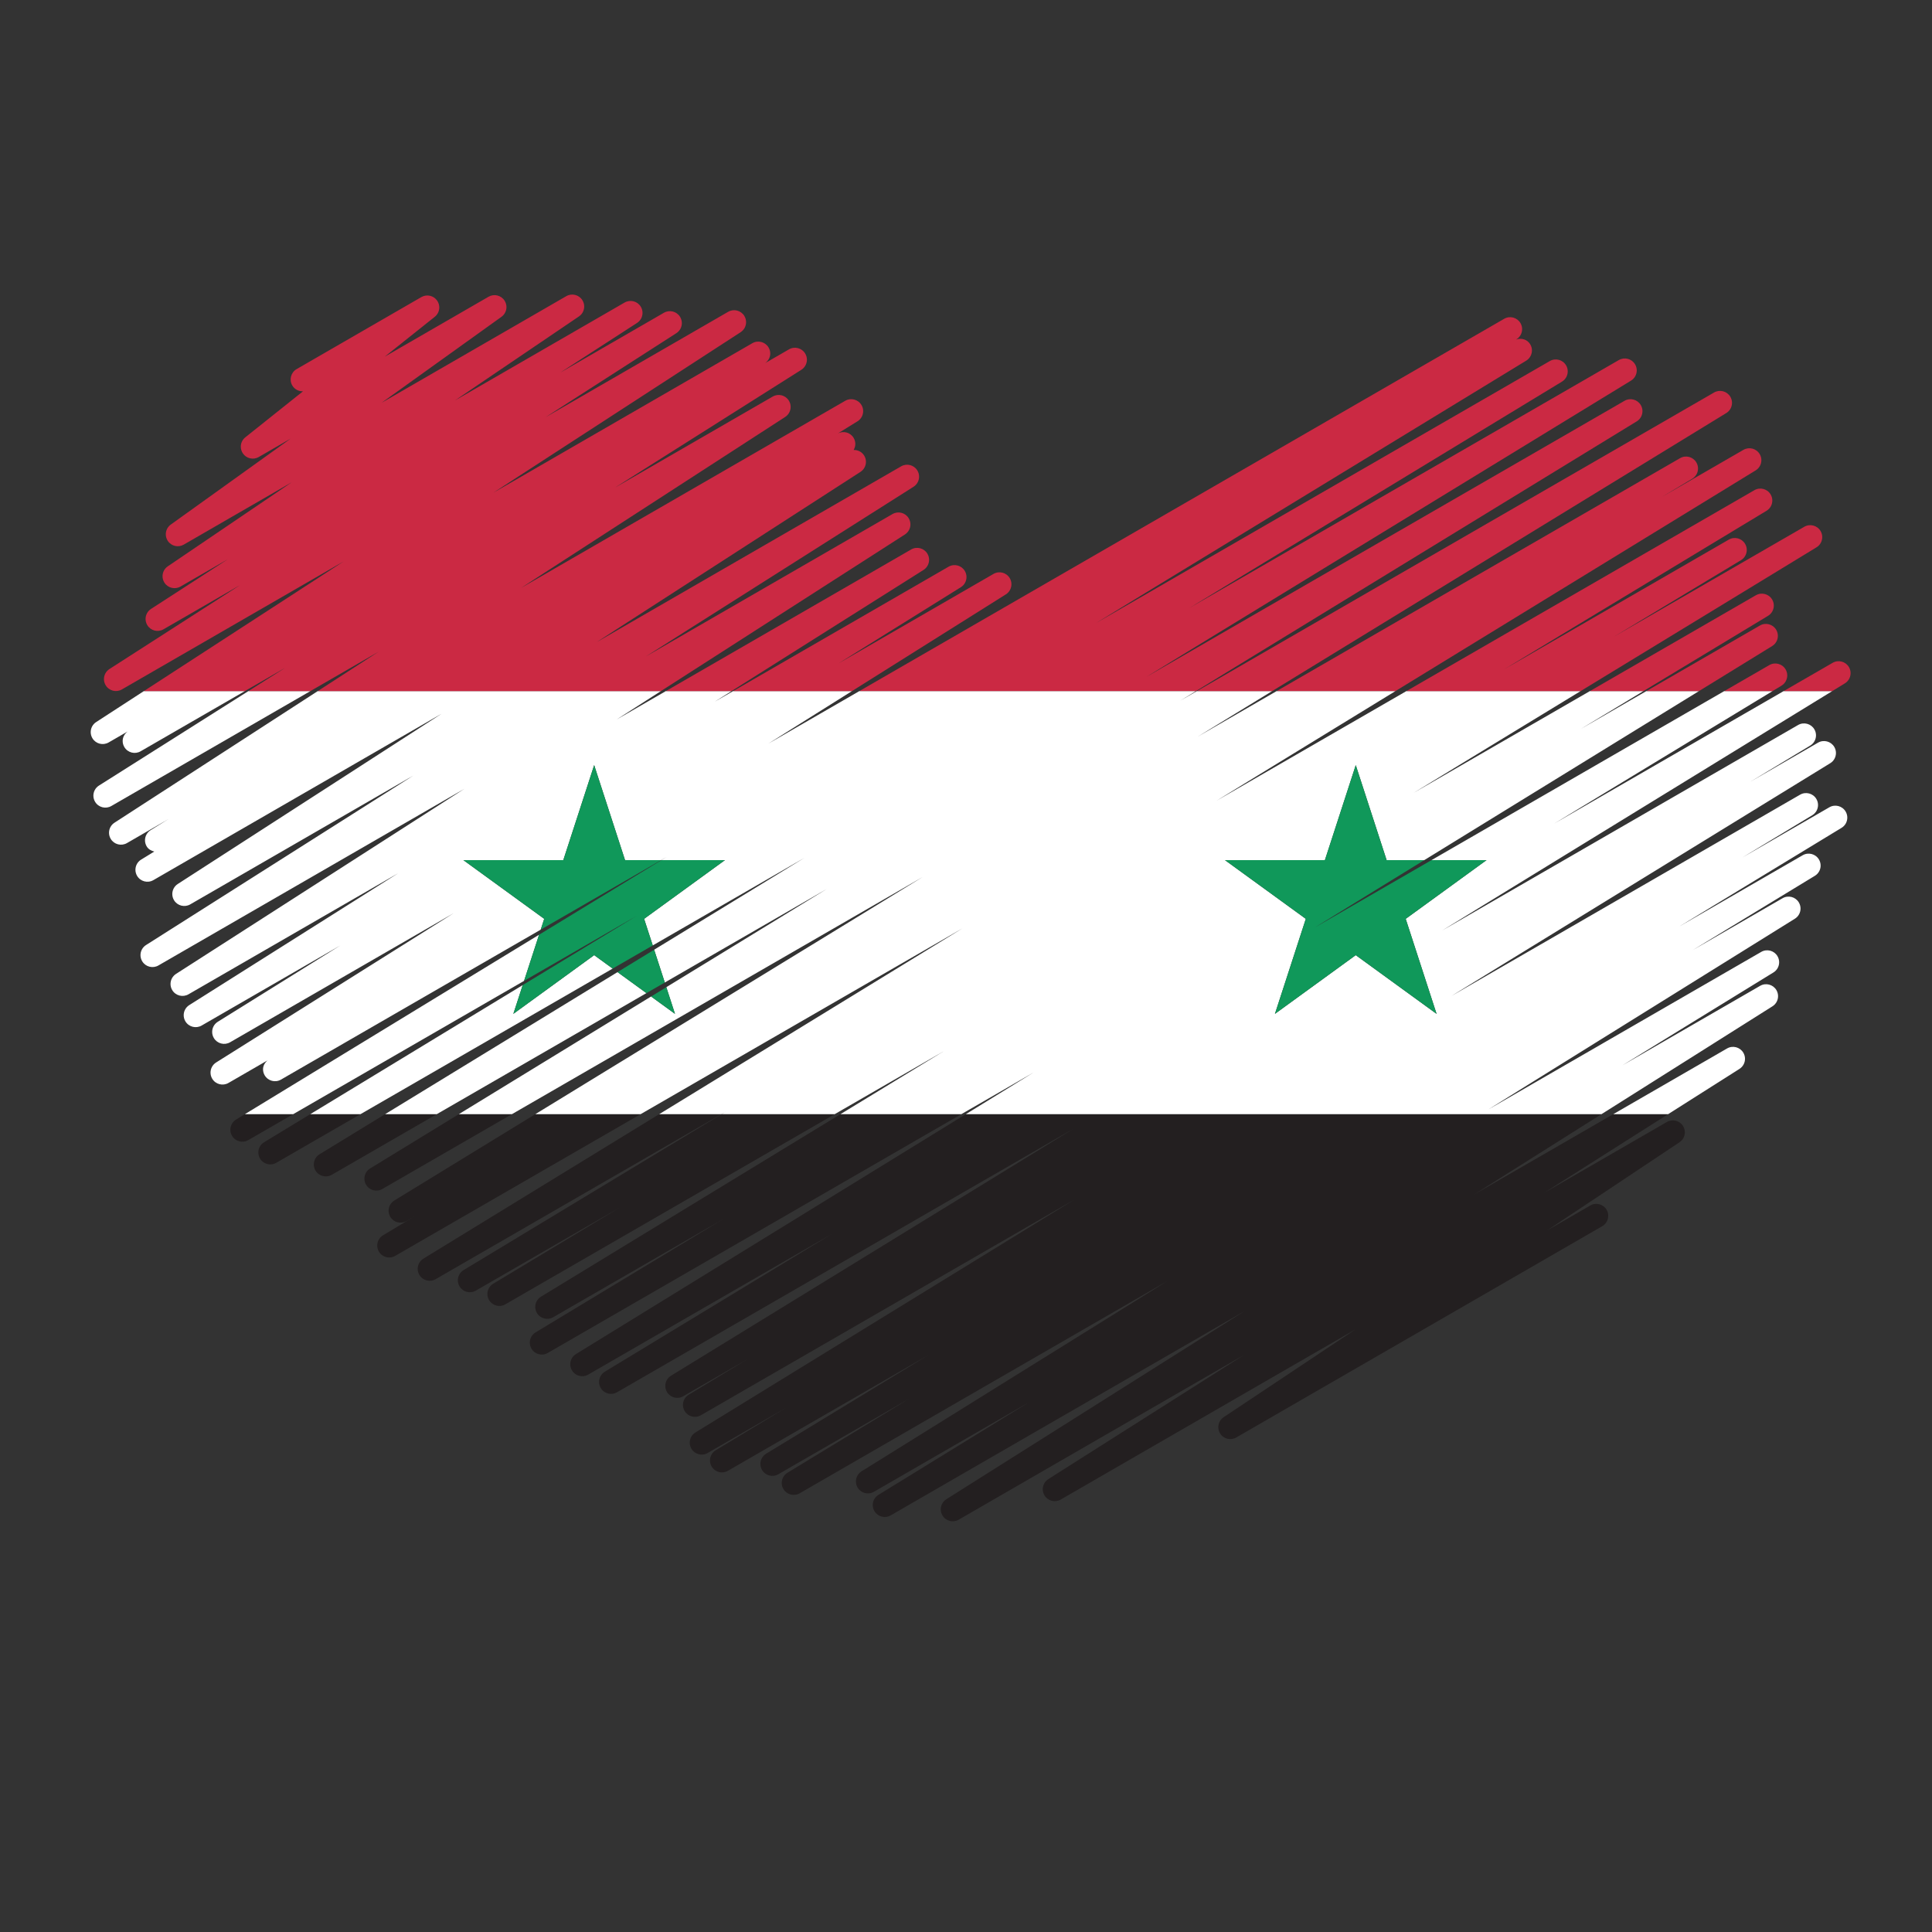 <?xml version="1.0" encoding="UTF-8" standalone="no"?>
<!-- Created with Inkscape (http://www.inkscape.org/) -->

<svg
   xmlns:dc="http://purl.org/dc/elements/1.1/"
   xmlns:cc="http://creativecommons.org/ns#"
   xmlns:rdf="http://www.w3.org/1999/02/22-rdf-syntax-ns#"
   xmlns:svg="http://www.w3.org/2000/svg"
   xmlns="http://www.w3.org/2000/svg"
   xmlns:sodipodi="http://sodipodi.sourceforge.net/DTD/sodipodi-0.dtd"
   xmlns:inkscape="http://www.inkscape.org/namespaces/inkscape"
   version="1.1"
   id="svg13749"
   xml:space="preserve"
   width="800"
   height="800"
   viewBox="0 0 800 800"
   sodipodi:docname="I-love-Syria-publicdomainvectors.org.svg"
   inkscape:version="0.92.4 (5da689c313, 2019-01-14)"><rect x="0" y="0" width="800" height="800" fill="#333333" stroke="none"/><defs
     id="defs13753"><clipPath
       clipPathUnits="userSpaceOnUse"
       id="clipPath13765"><path
         d="M 0,600 H 600 V 0 H 0 Z"
         id="path13763"
         inkscape:connector-curvature="0" /></clipPath></defs><sodipodi:namedview
     pagecolor="#ffffff"
     bordercolor="#666666"
     borderopacity="1"
     objecttolerance="10"
     gridtolerance="10"
     guidetolerance="10"
     inkscape:pageopacity="0"
     inkscape:pageshadow="2"
     inkscape:window-width="1920"
     inkscape:window-height="1018"
     id="namedview13751"
     showgrid="false"
     inkscape:zoom="0.75211712"
     inkscape:cx="476.27119"
     inkscape:cy="374.57627"
     inkscape:window-x="-8"
     inkscape:window-y="-8"
     inkscape:window-maximized="1"
     inkscape:current-layer="g13757" /><g
     id="g13757"
     inkscape:groupmode="layer"
     inkscape:label="I-love-Syria-publicdomainvectors.org"
     transform="matrix(1.333,0,0,-1.333,0,800)"><g
       id="g13759"><g
         id="g13761"
         clip-path="url(#clipPath13765)"><path
           d="m 168.048,197.354 c -1.148,-0.7 -1.781,-1.92 -1.781,-3.174 0,-0.643 0.169,-1.297 0.52,-1.891 1.037,-1.748 3.288,-2.338 5.049,-1.32 0,0 39.98,23.084 52.602,30.371 -15.067,-9.106 -58.072,-35.08 -58.072,-35.08 -1.153,-0.697 -1.792,-1.924 -1.792,-3.182 0,-0.642 0.166,-1.293 0.515,-1.885 1.036,-1.754 3.29,-2.345 5.055,-1.328 0,0 63.292,36.541 128.487,74.182 H 261.074 C 214.52,225.676 168.048,197.354 168.048,197.354"
           style="fill:#231f20;fill-opacity:1;fill-rule:nonzero;stroke:none"
           id="path13767"
           inkscape:connector-curvature="0" /><path
           d="m 99.258,241.596 c -1.144,-0.701 -1.776,-1.92 -1.776,-3.174 0,-0.643 0.168,-1.297 0.52,-1.893 1.039,-1.746 3.29,-2.334 5.05,-1.318 0,0 12.744,7.359 32.623,18.836 H 119.629 C 106.94,246.291 99.258,241.596 99.258,241.596"
           style="fill:#231f20;fill-opacity:1;fill-rule:nonzero;stroke:none"
           id="path13769"
           inkscape:connector-curvature="0" /><path
           d="m 122.484,227.227 c -1.143,-0.7 -1.775,-1.92 -1.775,-3.17 0,-0.645 0.168,-1.301 0.522,-1.895 1.039,-1.746 3.288,-2.334 5.047,-1.316 0,0 2.357,1.361 2.386,1.377 -0.454,-0.274 -9.678,-5.799 -9.678,-5.799 -1.16,-0.695 -1.804,-1.926 -1.804,-3.188 0,-0.64 0.165,-1.289 0.513,-1.879 1.034,-1.757 3.291,-2.353 5.056,-1.334 0,0 32.145,18.559 76.249,44.024 h -32.71 c -26.377,-16.149 -43.806,-26.82 -43.806,-26.82"
           style="fill:#231f20;fill-opacity:1;fill-rule:nonzero;stroke:none"
           id="path13771"
           inkscape:connector-curvature="0" /><path
           d="m 131.524,209.172 c -1.142,-0.701 -1.774,-1.92 -1.774,-3.17 0,-0.647 0.169,-1.301 0.523,-1.895 1.039,-1.746 3.288,-2.334 5.048,-1.318 0,0 57.564,33.236 88.779,51.258 h -19.333 c -42.239,-25.879 -73.243,-44.875 -73.243,-44.875"
           style="fill:#231f20;fill-opacity:1;fill-rule:nonzero;stroke:none"
           id="path13773"
           inkscape:connector-curvature="0" /><path
           d="m 73.334,252.379 c -1.145,-0.699 -1.779,-1.92 -1.779,-3.174 0,-0.644 0.168,-1.297 0.52,-1.891 1.038,-1.748 3.289,-2.337 5.049,-1.32 0,0 5.272,3.043 13.949,8.053 H 76.069 c -1.774,-1.082 -2.735,-1.668 -2.735,-1.668"
           style="fill:#231f20;fill-opacity:1;fill-rule:nonzero;stroke:none"
           id="path13775"
           inkscape:connector-curvature="0" /><path
           d="m 82.036,245.334 c -1.149,-0.699 -1.786,-1.924 -1.786,-3.18 0,-0.642 0.168,-1.293 0.519,-1.886 1.037,-1.752 3.29,-2.342 5.051,-1.325 0,0 9.957,5.75 26.16,15.104 H 96.379 c -8.892,-5.402 -14.343,-8.713 -14.343,-8.713"
           style="fill:#231f20;fill-opacity:1;fill-rule:nonzero;stroke:none"
           id="path13777"
           inkscape:connector-curvature="0" /><path
           d="m 114.969,237.186 c -1.143,-0.7 -1.775,-1.92 -1.775,-3.17 0,-0.645 0.168,-1.299 0.522,-1.893 1.038,-1.748 3.287,-2.336 5.048,-1.318 0,0 15.839,9.144 40.257,23.242 h -16.498 c -16.846,-10.309 -27.554,-16.861 -27.554,-16.861"
           style="fill:#231f20;fill-opacity:1;fill-rule:nonzero;stroke:none"
           id="path13779"
           inkscape:connector-curvature="0" /><path
           d="m 178.912,179.523 c -1.14,-0.701 -1.768,-1.918 -1.768,-3.166 0,-0.648 0.169,-1.302 0.524,-1.896 1.039,-1.744 3.287,-2.33 5.045,-1.315 0,0 51.126,29.518 75.781,43.752 -22.191,-13.466 -70.616,-42.849 -70.616,-42.849 -1.149,-0.699 -1.786,-1.924 -1.786,-3.18 0,-0.642 0.166,-1.293 0.517,-1.887 1.037,-1.752 3.289,-2.341 5.052,-1.324 0,0 75.554,43.623 141.793,81.865 -56.62,-34.748 -125.019,-76.726 -125.019,-76.726 -1.14,-0.697 -1.771,-1.916 -1.771,-3.168 0,-0.647 0.169,-1.299 0.524,-1.895 1.038,-1.744 3.287,-2.332 5.045,-1.316 0,0 18.105,10.451 20.33,11.736 -1.904,-1.15 -18.619,-11.238 -18.619,-11.238 -1.155,-0.699 -1.795,-1.924 -1.795,-3.184 0,-0.64 0.167,-1.293 0.517,-1.882 1.035,-1.756 3.29,-2.348 5.052,-1.329 0,0 64.655,37.329 116.019,66.985 -52.649,-32.352 -117.712,-72.334 -117.712,-72.334 -1.14,-0.699 -1.771,-1.918 -1.771,-3.166 0,-0.647 0.17,-1.301 0.525,-1.897 1.039,-1.744 3.287,-2.33 5.047,-1.314 0,0 21.019,12.135 24.191,13.967 -2.613,-1.58 -21.682,-13.108 -21.682,-13.108 -1.153,-0.697 -1.792,-1.924 -1.792,-3.181 0,-0.641 0.165,-1.291 0.516,-1.885 1.036,-1.752 3.29,-2.346 5.053,-1.326 0,0 43.88,25.334 62.261,35.945 -13.03,-7.922 -50.384,-30.633 -50.384,-30.633 -1.149,-0.697 -1.784,-1.92 -1.784,-3.176 0,-0.642 0.168,-1.294 0.518,-1.888 1.037,-1.75 3.289,-2.34 5.051,-1.322 0,0 31.715,18.308 40.706,23.501 -8,-4.867 -37.861,-23.029 -37.861,-23.029 -1.149,-0.697 -1.783,-1.922 -1.783,-3.176 0,-0.642 0.167,-1.295 0.518,-1.888 1.039,-1.752 3.289,-2.34 5.052,-1.325 0,0 61.04,35.245 114.352,66.022 -42.231,-26.277 -95.122,-59.189 -95.122,-59.189 -1.131,-0.704 -1.753,-1.915 -1.753,-3.157 0,-0.65 0.172,-1.308 0.529,-1.906 1.042,-1.738 3.286,-2.318 5.041,-1.307 0,0 34.493,19.914 48.314,27.897 -13.296,-8.18 -46.89,-28.842 -46.89,-28.842 -1.138,-0.701 -1.767,-1.918 -1.767,-3.166 0,-0.646 0.168,-1.303 0.524,-1.896 1.039,-1.745 3.288,-2.329 5.045,-1.315 0,0 57.091,32.959 109.909,63.453 -43.012,-27.133 -92.618,-58.431 -92.618,-58.431 -1.119,-0.704 -1.733,-1.909 -1.733,-3.143 0,-0.654 0.173,-1.314 0.534,-1.916 1.048,-1.732 3.285,-2.307 5.035,-1.297 0,0 47.512,27.432 88.624,51.168 -24.952,-15.832 -60.783,-38.566 -60.783,-38.566 -1.112,-0.707 -1.724,-1.91 -1.724,-3.139 0,-0.656 0.174,-1.32 0.537,-1.922 1.047,-1.726 3.283,-2.301 5.033,-1.291 0,0 45.898,26.5 91.603,52.889 -17.155,-11.428 -40.991,-27.305 -40.991,-27.305 -1.071,-0.713 -1.655,-1.891 -1.655,-3.092 0,-0.672 0.18,-1.347 0.559,-1.957 1.056,-1.701 3.274,-2.258 5.011,-1.258 l 113.71,65.651 c 1.778,1.025 2.384,3.297 1.36,5.072 -1.026,1.777 -3.296,2.383 -5.071,1.36 0,0 -10.562,-6.098 -13.315,-7.686 17.171,11.436 41.016,27.318 41.016,27.318 1.072,0.715 1.654,1.893 1.654,3.094 0,0.67 -0.18,1.346 -0.56,1.955 -1.054,1.703 -3.273,2.259 -5.008,1.258 0,0 -26.043,-15.035 -38.237,-22.078 12.085,7.67 26.725,16.959 38.607,24.498 h -17.04 c -13.569,-7.834 -29.143,-16.826 -43.105,-24.887 13.066,8.242 26.74,16.869 39.448,24.887 H 300.019 C 238.987,216.492 178.912,179.523 178.912,179.523"
           style="fill:#231f20;fill-opacity:1;fill-rule:nonzero;stroke:none"
           id="path13781"
           inkscape:connector-curvature="0" /><path
           d="m 144.02,205.621 c -1.154,-0.697 -1.793,-1.922 -1.793,-3.18 0,-0.642 0.166,-1.293 0.517,-1.884 1.035,-1.754 3.289,-2.346 5.053,-1.328 0,0 35.705,20.615 44.729,25.824 -7.234,-4.356 -39.329,-23.684 -39.329,-23.684 -1.156,-0.697 -1.798,-1.926 -1.798,-3.185 0,-0.641 0.166,-1.291 0.515,-1.881 1.035,-1.756 3.29,-2.35 5.055,-1.33 0,0 50.668,29.252 102.322,59.074 H 224.167 C 197.211,237.76 144.02,205.621 144.02,205.621"
           style="fill:#231f20;fill-opacity:1;fill-rule:nonzero;stroke:none"
           id="path13783"
           inkscape:connector-curvature="0" /><path
           d="m 540.339,268.11 c 1.113,0.706 1.724,1.909 1.724,3.138 0,0.655 -0.173,1.319 -0.537,1.92 -1.047,1.729 -3.283,2.303 -5.033,1.293 0,0 -15.541,-8.974 -35.357,-20.414 h 17.04 c 12.642,8.021 22.163,14.063 22.163,14.063"
           style="fill:#ffffff;fill-opacity:1;fill-rule:nonzero;stroke:none"
           id="path13785"
           inkscape:connector-curvature="0" /><path
           d="m 30.739,356.124 c -1.115,-0.706 -1.729,-1.91 -1.729,-3.142 0,-0.655 0.173,-1.317 0.536,-1.917 1.046,-1.73 3.283,-2.306 5.034,-1.295 0,0 29.316,16.926 61.85,35.709 H 77.173 C 55.654,371.875 30.739,356.124 30.739,356.124"
           style="fill:#ffffff;fill-opacity:1;fill-rule:nonzero;stroke:none"
           id="path13787"
           inkscape:connector-curvature="0" /><path
           d="m 76.069,254.047 h 15.004 c 16.102,9.296 43.949,25.374 71.72,41.408 l 4.655,14.326 C 125.946,284.468 86.579,260.456 76.069,254.047"
           style="fill:#ffffff;fill-opacity:1;fill-rule:nonzero;stroke:none"
           id="path13789"
           inkscape:connector-curvature="0" /><path
           d="m 119.629,254.047 h 16.046 c 17.465,10.083 40.437,23.346 65.132,37.603 l -8.982,6.527 c -28.836,-17.627 -55.077,-33.666 -72.196,-44.13"
           style="fill:#ffffff;fill-opacity:1;fill-rule:nonzero;stroke:none"
           id="path13791"
           inkscape:connector-curvature="0" /><path
           d="m 482.813,344.329 c 18.995,11.526 57.237,34.732 67.815,41.15 H 535.636 C 516.965,374.7 481.894,354.452 444.675,332.962 h 17.098 l -25.107,-18.241 9.59,-29.516 -25.108,18.242 -25.107,-18.242 9.59,29.516 -25.107,18.241 h 31.035 l 9.589,29.517 9.59,-29.517 h 11.692 c 33.271,20.474 64.98,39.987 85.343,52.517 h -16.344 c -8.141,-4.7 -15.749,-9.093 -20.328,-11.736 4.57,2.76 11.705,7.07 19.428,11.736 h -16.638 c -18.025,-10.406 -37.947,-21.908 -54.773,-31.622 16.595,10.113 34.717,21.157 51.889,31.622 h -54.109 c -19.126,-11.042 -39.252,-22.662 -59.011,-34.07 18.613,11.404 37.52,22.989 55.606,34.07 h -36.91 c -8.194,-4.731 -16.401,-9.469 -24.484,-14.136 7.663,4.692 15.387,9.421 23.089,14.136 h -23.371 c -1.729,-0.998 -3.458,-1.996 -5.181,-2.991 1.623,0.993 3.254,1.991 4.888,2.991 H 266.963 c -9.404,-5.43 -18.847,-10.882 -28.257,-16.314 8.208,5.158 17.183,10.798 25.959,16.314 h -36.919 c -1.944,-1.122 -3.862,-2.229 -5.74,-3.313 1.707,1.077 3.462,2.184 5.25,3.313 h -20.403 c -5.103,-2.945 -10.237,-5.909 -15.323,-8.846 4.576,2.938 9.19,5.899 13.783,8.846 H 98.721 C 65.69,364.094 35.562,344.587 35.562,344.587 c -1.097,-0.709 -1.696,-1.901 -1.696,-3.12 0,-0.661 0.176,-1.329 0.546,-1.934 1.05,-1.717 3.279,-2.283 5.024,-1.278 0,0 11.503,6.642 12.883,7.44 -0.275,-0.171 -5.514,-3.409 -5.514,-3.409 -1.135,-0.702 -1.762,-1.917 -1.762,-3.161 0,-0.649 0.171,-1.305 0.527,-1.902 0.536,-0.896 1.419,-1.371 2.363,-1.595 -0.152,-0.091 -4.087,-2.5 -4.087,-2.5 -1.143,-0.699 -1.775,-1.919 -1.775,-3.17 0,-0.645 0.168,-1.298 0.522,-1.893 1.037,-1.747 3.287,-2.335 5.048,-1.318 0,0 46.297,26.73 89.567,51.711 C 98.055,353.192 55.221,325.55 55.221,325.55 c -1.098,-0.71 -1.7,-1.902 -1.7,-3.123 0,-0.66 0.175,-1.328 0.545,-1.931 1.05,-1.72 3.28,-2.288 5.025,-1.281 0,0 39.734,22.941 69.321,40.024 -37.994,-24.088 -83.046,-52.65 -83.046,-52.65 -1.114,-0.705 -1.725,-1.907 -1.725,-3.137 0,-0.657 0.173,-1.32 0.537,-1.92 1.047,-1.729 3.283,-2.303 5.032,-1.292 0,0 49.058,28.322 95.044,54.872 -43.093,-27.659 -89.576,-57.495 -89.576,-57.495 -1.103,-0.709 -1.707,-1.904 -1.707,-3.128 0,-0.658 0.175,-1.326 0.543,-1.926 1.049,-1.724 3.28,-2.293 5.027,-1.286 0,0 38.569,22.269 65.146,37.612 -26.699,-16.851 -64.895,-40.96 -64.895,-40.96 -1.118,-0.704 -1.732,-1.909 -1.732,-3.143 0,-0.653 0.173,-1.315 0.536,-1.916 1.045,-1.729 3.283,-2.307 5.034,-1.296 0,0 30.211,17.442 43.076,24.872 -10.622,-6.615 -38.051,-23.698 -38.051,-23.698 -1.128,-0.703 -1.75,-1.914 -1.75,-3.154 0,-0.651 0.171,-1.31 0.53,-1.906 1.042,-1.738 3.285,-2.32 5.04,-1.306 0,0 40.936,23.635 69.417,40.078 -31.304,-19.675 -73.759,-46.356 -73.759,-46.356 -1.121,-0.705 -1.737,-1.912 -1.737,-3.148 0,-0.652 0.172,-1.313 0.533,-1.912 1.044,-1.733 3.284,-2.312 5.036,-1.3 0,0 11.41,6.588 12.122,7 -0.836,-0.719 -1.379,-1.688 -1.379,-2.75 0,-0.639 0.166,-1.288 0.513,-1.879 1.033,-1.757 3.291,-2.351 5.056,-1.332 0,0 39.348,22.717 80.687,46.585 l 1.089,3.353 -25.107,18.241 h 31.034 l 9.591,29.517 9.59,-29.517 h 11.208 c 0.555,0.322 1.11,0.642 1.662,0.96 -0.523,-0.318 -1.049,-0.639 -1.573,-0.96 h 19.738 l -25.108,-18.241 2.683,-8.257 c 15.531,8.968 31.499,18.187 47.149,27.223 -15.422,-9.428 -31.309,-19.138 -46.716,-28.556 l 3.31,-10.186 c 16.496,9.525 33.615,19.409 50.263,29.02 -16.393,-10.032 -33.44,-20.464 -49.792,-30.471 l 2.693,-8.289 -7.424,5.394 C 179.462,276.651 158.299,263.7 142.523,254.047 h 16.498 c 32.867,18.975 81.283,46.929 127.588,73.663 -43.19,-26.442 -88.334,-54.081 -120.319,-73.663 H 199 c 29.916,17.271 65.334,37.721 99.961,57.713 -32.481,-19.903 -65.863,-40.355 -94.194,-57.713 H 224.1 c 0.51,0.294 1.014,0.585 1.509,0.871 -0.471,-0.285 -0.953,-0.576 -1.442,-0.871 h 35.124 c 11.429,6.599 22.905,13.224 33.893,19.568 -10.311,-6.284 -21.213,-12.927 -32.11,-19.568 h 37.557 c 7.495,4.328 15.016,8.669 22.469,12.972 -6.98,-4.294 -14.037,-8.637 -21.081,-12.972 h 197.46 c 29.098,18.356 53.124,33.514 53.124,33.514 1.117,0.706 1.731,1.911 1.731,3.144 0,0.654 -0.172,1.316 -0.534,1.916 -1.045,1.731 -3.283,2.307 -5.034,1.297 0,0 -31.486,-18.179 -42.75,-24.681 13.296,8.177 46.889,28.838 46.889,28.838 1.14,0.7 1.768,1.919 1.768,3.167 0,0.648 -0.168,1.302 -0.525,1.898 -1.038,1.743 -3.287,2.33 -5.044,1.316 0,0 -48.912,-28.24 -84.701,-48.902 42.254,26.293 95.159,59.212 95.159,59.212 1.127,0.702 1.751,1.914 1.751,3.155 0,0.651 -0.17,1.309 -0.53,1.907 -1.041,1.737 -3.284,2.319 -5.04,1.306 0,0 -23.304,-13.456 -27.88,-16.098 8.02,4.879 37.907,23.058 37.907,23.058 1.149,0.699 1.785,1.921 1.785,3.176 0,0.644 -0.167,1.296 -0.52,1.89 -1.038,1.75 -3.289,2.34 -5.049,1.322 0,0 -30.278,-17.481 -38.308,-22.117 13.026,7.92 50.379,30.63 50.379,30.63 1.15,0.699 1.785,1.922 1.785,3.175 0,0.645 -0.168,1.296 -0.52,1.89 -1.037,1.751 -3.289,2.34 -5.049,1.323 0,0 -23.126,-13.351 -27.018,-15.597 2.617,1.582 21.702,13.119 21.702,13.119 1.152,0.697 1.792,1.923 1.792,3.179 0,0.644 -0.166,1.294 -0.517,1.886 -1.037,1.753 -3.291,2.345 -5.052,1.327 0,0 -61.522,-35.519 -108.334,-62.548 52.642,32.349 117.703,72.327 117.703,72.327 1.14,0.7 1.768,1.918 1.768,3.166 0,0.647 -0.168,1.301 -0.522,1.897 -1.041,1.745 -3.288,2.33 -5.046,1.316 0,0 -18.581,-10.728 -20.93,-12.084 1.882,1.135 18.507,11.171 18.507,11.171 1.155,0.698 1.795,1.924 1.795,3.182 0,0.642 -0.167,1.292 -0.516,1.885 -1.036,1.753 -3.291,2.346 -5.053,1.328 0,0 -62.765,-36.237 -110.519,-63.807 48.604,29.828 105.868,64.972 121.147,74.349 h -15.093 c -18.823,-10.867 -50.885,-29.378 -71.274,-41.15"
           style="fill:#ffffff;fill-opacity:1;fill-rule:nonzero;stroke:none"
           id="path13793"
           inkscape:connector-curvature="0" /><path
           d="m 29.87,375.848 c -1.094,-0.71 -1.692,-1.9 -1.692,-3.117 0,-0.662 0.177,-1.332 0.548,-1.937 1.051,-1.715 3.279,-2.281 5.022,-1.276 0,0 5.588,3.228 5.922,3.42 -0.979,-0.718 -1.565,-1.806 -1.565,-2.957 0,-0.649 0.171,-1.308 0.528,-1.904 1.042,-1.741 3.286,-2.322 5.042,-1.309 0,0 17.356,10.022 32.407,18.711 H 44.706 c -9.104,-5.91 -14.836,-9.631 -14.836,-9.631"
           style="fill:#ffffff;fill-opacity:1;fill-rule:nonzero;stroke:none"
           id="path13795"
           inkscape:connector-curvature="0" /><path
           d="m 159.463,285.205 2.903,8.934 C 136.98,278.715 111.621,263.307 96.379,254.047 h 15.601 c 19.314,11.15 47.51,27.43 78.335,45.227 l -5.744,4.173 z"
           style="fill:#ffffff;fill-opacity:1;fill-rule:nonzero;stroke:none"
           id="path13797"
           inkscape:connector-curvature="0" /><path
           d="m 536.252,471.844 c 1.142,0.699 1.774,1.919 1.774,3.17 0,0.646 -0.169,1.299 -0.521,1.894 -1.039,1.746 -3.289,2.333 -5.047,1.318 0,0 -82.7,-47.747 -160.641,-92.747 h 23.371 c 71.52,43.787 141.064,86.365 141.064,86.365"
           style="fill:#cb2943;fill-opacity:1;fill-rule:nonzero;stroke:none"
           id="path13799"
           inkscape:connector-curvature="0" /><path
           d="m 545.372,454.029 c 1.144,0.7 1.775,1.919 1.775,3.169 0,0.646 -0.168,1.3 -0.522,1.895 -1.038,1.746 -3.288,2.333 -5.047,1.318 0,0 -22.599,-13.049 -25.489,-14.717 0.444,0.266 9.573,5.736 9.573,5.736 1.161,0.695 1.806,1.925 1.806,3.188 0,0.64 -0.166,1.288 -0.514,1.879 -1.033,1.757 -3.29,2.352 -5.056,1.333 0,0 -62.309,-35.974 -125.315,-72.351 h 36.91 c 60.56,37.105 111.879,68.55 111.879,68.55"
           style="fill:#cb2943;fill-opacity:1;fill-rule:nonzero;stroke:none"
           id="path13801"
           inkscape:connector-curvature="0" /><path
           d="m 564.275,430.13 c 1.147,0.7 1.779,1.921 1.779,3.174 0,0.645 -0.166,1.298 -0.521,1.891 -1.037,1.749 -3.288,2.338 -5.048,1.322 0,0 -44.358,-25.61 -58.958,-34.04 7.22,4.348 39.286,23.659 39.286,23.659 1.157,0.697 1.797,1.925 1.797,3.184 0,0.641 -0.166,1.29 -0.515,1.883 -1.034,1.755 -3.29,2.347 -5.054,1.329 0,0 -49.454,-28.552 -69.896,-40.354 26.462,15.989 81.61,49.309 81.61,49.309 1.154,0.696 1.793,1.922 1.793,3.18 0,0.643 -0.165,1.293 -0.517,1.886 -1.034,1.753 -3.289,2.344 -5.052,1.327 0,0 -49.305,-28.467 -108.081,-62.401 h 54.109 c 39.096,23.826 73.268,44.651 73.268,44.651"
           style="fill:#cb2943;fill-opacity:1;fill-rule:nonzero;stroke:none"
           id="path13803"
           inkscape:connector-curvature="0" /><path
           d="m 550.504,399.466 c 1.139,0.701 1.767,1.919 1.767,3.165 0,0.648 -0.168,1.304 -0.524,1.899 -1.041,1.744 -3.287,2.329 -5.045,1.314 0,0 -18.735,-10.816 -35.273,-20.365 h 16.344 c 14.073,8.659 22.731,13.987 22.731,13.987"
           style="fill:#cb2943;fill-opacity:1;fill-rule:nonzero;stroke:none"
           id="path13805"
           inkscape:connector-curvature="0" /><path
           d="m 549.218,408.849 c 1.154,0.697 1.795,1.924 1.795,3.182 0,0.641 -0.168,1.293 -0.518,1.884 -1.035,1.753 -3.29,2.345 -5.053,1.328 0,0 -23.474,-13.553 -51.551,-29.764 h 16.638 c 17.78,10.74 38.689,23.37 38.689,23.37"
           style="fill:#cb2943;fill-opacity:1;fill-rule:nonzero;stroke:none"
           id="path13807"
           inkscape:connector-curvature="0" /><path
           d="m 553.397,387.16 c 1.15,0.698 1.787,1.923 1.787,3.177 0,0.643 -0.167,1.295 -0.518,1.888 -1.038,1.751 -3.29,2.342 -5.051,1.325 0,0 -5.164,-2.981 -13.979,-8.071 h 14.992 c 1.77,1.074 2.769,1.681 2.769,1.681"
           style="fill:#cb2943;fill-opacity:1;fill-rule:nonzero;stroke:none"
           id="path13809"
           inkscape:connector-curvature="0" /><path
           d="m 281.104,434.125 c 1.103,0.708 1.708,1.905 1.708,3.128 0,0.659 -0.175,1.326 -0.543,1.928 -1.048,1.722 -3.281,2.292 -5.026,1.284 0,0 -42.683,-24.641 -76.549,-44.195 38.02,24.104 83.083,52.673 83.083,52.673 1.114,0.706 1.726,1.909 1.726,3.139 0,0.656 -0.172,1.319 -0.538,1.919 -1.046,1.729 -3.282,2.304 -5.033,1.293 0,0 -48.476,-27.988 -94.611,-54.626 39.146,25.262 81.974,52.901 81.974,52.901 1.098,0.709 1.7,1.903 1.7,3.123 0,0.661 -0.174,1.328 -0.545,1.932 -0.72,1.178 -1.991,1.788 -3.283,1.748 0.333,0.57 0.526,1.206 0.526,1.863 0,0.646 -0.169,1.3 -0.52,1.894 -1.025,1.722 -3.219,2.295 -4.966,1.34 0.342,0.213 6.164,3.811 6.164,3.811 1.133,0.701 1.76,1.916 1.76,3.161 0,0.649 -0.169,1.305 -0.527,1.901 -1.039,1.742 -3.285,2.326 -5.041,1.311 0,0 -50.98,-29.433 -100.691,-58.134 39.428,25.528 82.04,53.115 82.04,53.115 1.094,0.709 1.693,1.901 1.693,3.119 0,0.662 -0.175,1.33 -0.545,1.935 -1.052,1.718 -3.28,2.285 -5.024,1.278 0,0 -31.443,-18.154 -49.057,-28.324 22.872,14.459 57.948,36.635 57.948,36.635 1.116,0.705 1.73,1.91 1.73,3.142 0,0.655 -0.174,1.317 -0.536,1.917 -1.045,1.73 -3.283,2.306 -5.033,1.295 0,0 -6.87,-3.966 -7.382,-4.262 0.98,0.717 1.565,1.804 1.565,2.956 0,0.65 -0.172,1.308 -0.53,1.905 -1.04,1.739 -3.284,2.321 -5.041,1.308 0,0 -42.01,-24.256 -80.482,-46.468 36.627,23.777 76.854,49.892 76.854,49.892 1.094,0.71 1.692,1.9 1.692,3.118 0,0.661 -0.179,1.331 -0.547,1.936 -1.052,1.716 -3.279,2.282 -5.023,1.276 0,0 -33.128,-19.127 -56.771,-32.777 14.687,9.438 40.682,26.14 40.682,26.14 1.103,0.708 1.706,1.904 1.706,3.127 0,0.659 -0.176,1.326 -0.543,1.929 -1.048,1.722 -3.281,2.291 -5.027,1.284 0,0 -21.809,-12.593 -32.205,-18.595 6.492,4.2 23.862,15.438 23.862,15.438 1.097,0.709 1.696,1.902 1.696,3.121 0,0.661 -0.177,1.33 -0.545,1.934 -1.051,1.717 -3.279,2.285 -5.024,1.278 0,0 -28.066,-16.204 -52.667,-30.408 16.51,11.195 38.491,26.097 38.491,26.097 1.056,0.717 1.63,1.885 1.63,3.077 0,0.674 -0.184,1.355 -0.567,1.968 -1.062,1.693 -3.272,2.243 -5.004,1.244 0,0 -28.803,-16.63 -57.374,-33.126 17.524,12.569 37.246,26.714 37.246,26.714 1.008,0.723 1.55,1.862 1.55,3.02 0,0.691 -0.193,1.389 -0.594,2.01 -1.072,1.664 -3.261,2.192 -4.976,1.203 0,0 -16.429,-9.486 -32.207,-18.595 6.335,5.052 15.51,12.37 15.51,12.37 0.915,0.73 1.398,1.81 1.398,2.905 0,0.722 -0.211,1.451 -0.645,2.089 -1.095,1.605 -3.242,2.095 -4.925,1.124 l -38.745,-22.37 c -1.775,-1.025 -2.384,-3.295 -1.359,-5.072 0.711,-1.23 2.016,-1.869 3.343,-1.823 -7.935,-6.328 -17.928,-14.299 -17.928,-14.299 -0.915,-0.73 -1.398,-1.81 -1.398,-2.904 0,-0.723 0.211,-1.452 0.645,-2.089 1.096,-1.605 3.242,-2.097 4.925,-1.124 0,0 7.651,4.417 9.929,5.733 -17.525,-12.57 -37.248,-26.716 -37.248,-26.716 -1.008,-0.723 -1.55,-1.861 -1.55,-3.02 0,-0.69 0.193,-1.389 0.594,-2.009 1.072,-1.664 3.261,-2.193 4.976,-1.204 0,0 20.207,11.667 33.546,19.368 C 74.104,439.135 52.12,424.23 52.12,424.23 c -1.057,-0.716 -1.63,-1.884 -1.63,-3.075 0,-0.675 0.184,-1.357 0.567,-1.969 1.061,-1.693 3.273,-2.243 5.004,-1.244 0,0 11.985,6.92 14.731,8.505 C 64.293,422.243 46.917,411 46.917,411 c -1.098,-0.709 -1.697,-1.901 -1.697,-3.121 0,-0.661 0.176,-1.33 0.545,-1.933 1.051,-1.718 3.28,-2.285 5.024,-1.279 0,0 17.771,10.26 23.844,13.768 -14.658,-9.419 -40.635,-26.11 -40.635,-26.11 -1.102,-0.709 -1.706,-1.905 -1.706,-3.127 0,-0.659 0.175,-1.326 0.542,-1.929 1.049,-1.722 3.281,-2.292 5.028,-1.283 0,0 37.197,21.475 68.897,39.777 -22.821,-14.814 -47.03,-30.531 -62.053,-40.284 h 31.376 c 4.599,2.656 8.984,5.188 12.591,7.271 -3.592,-2.272 -7.487,-4.734 -11.5,-7.271 H 96.43 c 6.994,4.038 14.136,8.162 21.169,12.222 -6.274,-4.062 -12.627,-8.175 -18.878,-12.222 h 106.592 c 38.657,24.812 75.791,48.646 75.791,48.646"
           style="fill:#cb2943;fill-opacity:1;fill-rule:nonzero;stroke:none"
           id="path13811"
           inkscape:connector-curvature="0" /><path
           d="m 508.434,469.261 c 1.143,0.7 1.776,1.92 1.776,3.171 0,0.646 -0.171,1.299 -0.522,1.894 -1.04,1.746 -3.29,2.334 -5.048,1.318 0,0 -79.592,-45.953 -148.619,-85.807 70.481,43.084 150.637,92.079 150.637,92.079 1.143,0.699 1.777,1.92 1.777,3.171 0,0.645 -0.166,1.299 -0.522,1.893 -1.037,1.747 -3.287,2.334 -5.047,1.319 0,0 -75.617,-43.656 -133.358,-76.994 47.623,28.934 115.703,70.299 115.703,70.299 1.15,0.697 1.785,1.921 1.785,3.176 0,0.644 -0.166,1.296 -0.518,1.888 -1.037,1.751 -3.29,2.341 -5.05,1.324 0,0 -77.226,-44.586 -141.002,-81.407 59.715,36.42 133.668,81.527 133.668,81.527 1.146,0.699 1.781,1.921 1.781,3.173 0,0.645 -0.168,1.298 -0.521,1.892 -0.92,1.552 -2.781,2.077 -4.422,1.489 l 0.088,0.052 c 1.16,0.696 1.804,1.926 1.804,3.188 0,0.64 -0.165,1.288 -0.512,1.879 -1.034,1.757 -3.291,2.352 -5.057,1.334 0,0 -97.824,-56.479 -200.292,-115.64 h 104.561 c 64.483,39.461 136.91,83.782 136.91,83.782"
           style="fill:#cb2943;fill-opacity:1;fill-rule:nonzero;stroke:none"
           id="path13813"
           inkscape:connector-curvature="0" /><path
           d="m 569.293,394.258 c 0,0 -6.031,-3.482 -15.206,-8.779 h 15.093 c 2.528,1.552 3.91,2.399 3.91,2.399 1.14,0.701 1.771,1.919 1.771,3.168 0,0.647 -0.169,1.301 -0.522,1.896 -1.04,1.746 -3.289,2.331 -5.046,1.316"
           style="fill:#cb2943;fill-opacity:1;fill-rule:nonzero;stroke:none"
           id="path13815"
           inkscape:connector-curvature="0" /><path
           d="m 286.882,423.111 c 1.116,0.705 1.729,1.91 1.729,3.143 0,0.655 -0.173,1.316 -0.536,1.916 -1.044,1.731 -3.282,2.307 -5.034,1.296 0,0 -37.184,-21.468 -76.188,-43.987 h 20.403 c 26.165,16.515 59.626,37.632 59.626,37.632"
           style="fill:#cb2943;fill-opacity:1;fill-rule:nonzero;stroke:none"
           id="path13817"
           inkscape:connector-curvature="0" /><path
           d="m 312.454,415.515 c 1.119,0.704 1.736,1.91 1.736,3.146 0,0.653 -0.171,1.315 -0.533,1.913 -1.043,1.733 -3.283,2.311 -5.035,1.3 0,0 -32.767,-18.919 -48.196,-27.827 10.623,6.615 38.051,23.697 38.051,23.697 1.129,0.703 1.752,1.914 1.752,3.154 0,0.65 -0.173,1.31 -0.531,1.906 -1.042,1.738 -3.283,2.32 -5.041,1.307 0,0 -36.772,-21.231 -66.911,-38.632 h 36.919 c 24.685,15.515 47.789,30.036 47.789,30.036"
           style="fill:#cb2943;fill-opacity:1;fill-rule:nonzero;stroke:none"
           id="path13819"
           inkscape:connector-curvature="0" /><path
           d="m 206.985,293.494 c -1.585,-0.971 -3.16,-1.934 -4.731,-2.895 l 7.424,-5.394 z"
           style="fill:#10985a;fill-opacity:1;fill-rule:nonzero;stroke:none"
           id="path13821"
           inkscape:connector-curvature="0" /><path
           d="m 184.571,362.479 -9.591,-29.517 h -31.034 l 25.107,-18.241 -1.089,-3.353 c 12.639,7.297 25.461,14.699 37.405,21.594 h -11.208 z"
           style="fill:#10985a;fill-opacity:1;fill-rule:nonzero;stroke:none"
           id="path13823"
           inkscape:connector-curvature="0" /><path
           d="m 191.825,298.177 8.982,-6.527 c 1.893,1.093 3.795,2.192 5.707,3.295 l -3.31,10.186 c -3.829,-2.339 -7.624,-4.659 -11.379,-6.954"
           style="fill:#10985a;fill-opacity:1;fill-rule:nonzero;stroke:none"
           id="path13825"
           inkscape:connector-curvature="0" /><path
           d="m 225.196,332.962 h -19.738 c -12.357,-7.536 -25.282,-15.419 -38.01,-23.181 l -4.655,-14.326 c 11.983,6.919 23.95,13.828 34.95,20.178 -11.059,-6.718 -23.221,-14.109 -35.377,-21.494 l -2.903,-8.934 25.108,18.242 5.744,-4.173 c 4.111,2.373 8.267,4.772 12.456,7.19 l -2.683,8.257 z"
           style="fill:#10985a;fill-opacity:1;fill-rule:nonzero;stroke:none"
           id="path13827"
           inkscape:connector-curvature="0" /><path
           d="m 421.148,362.479 -9.589,-29.517 h -31.035 l 25.107,-18.241 -9.59,-29.516 25.107,18.242 25.108,-18.242 -9.59,29.516 25.107,18.241 h -17.098 c -12.049,-6.956 -24.321,-14.041 -36.334,-20.976 11.287,6.945 22.777,14.016 34.089,20.976 h -11.692 z"
           style="fill:#10985a;fill-opacity:1;fill-rule:nonzero;stroke:none"
           id="path13829"
           inkscape:connector-curvature="0" /></g></g></g></svg>